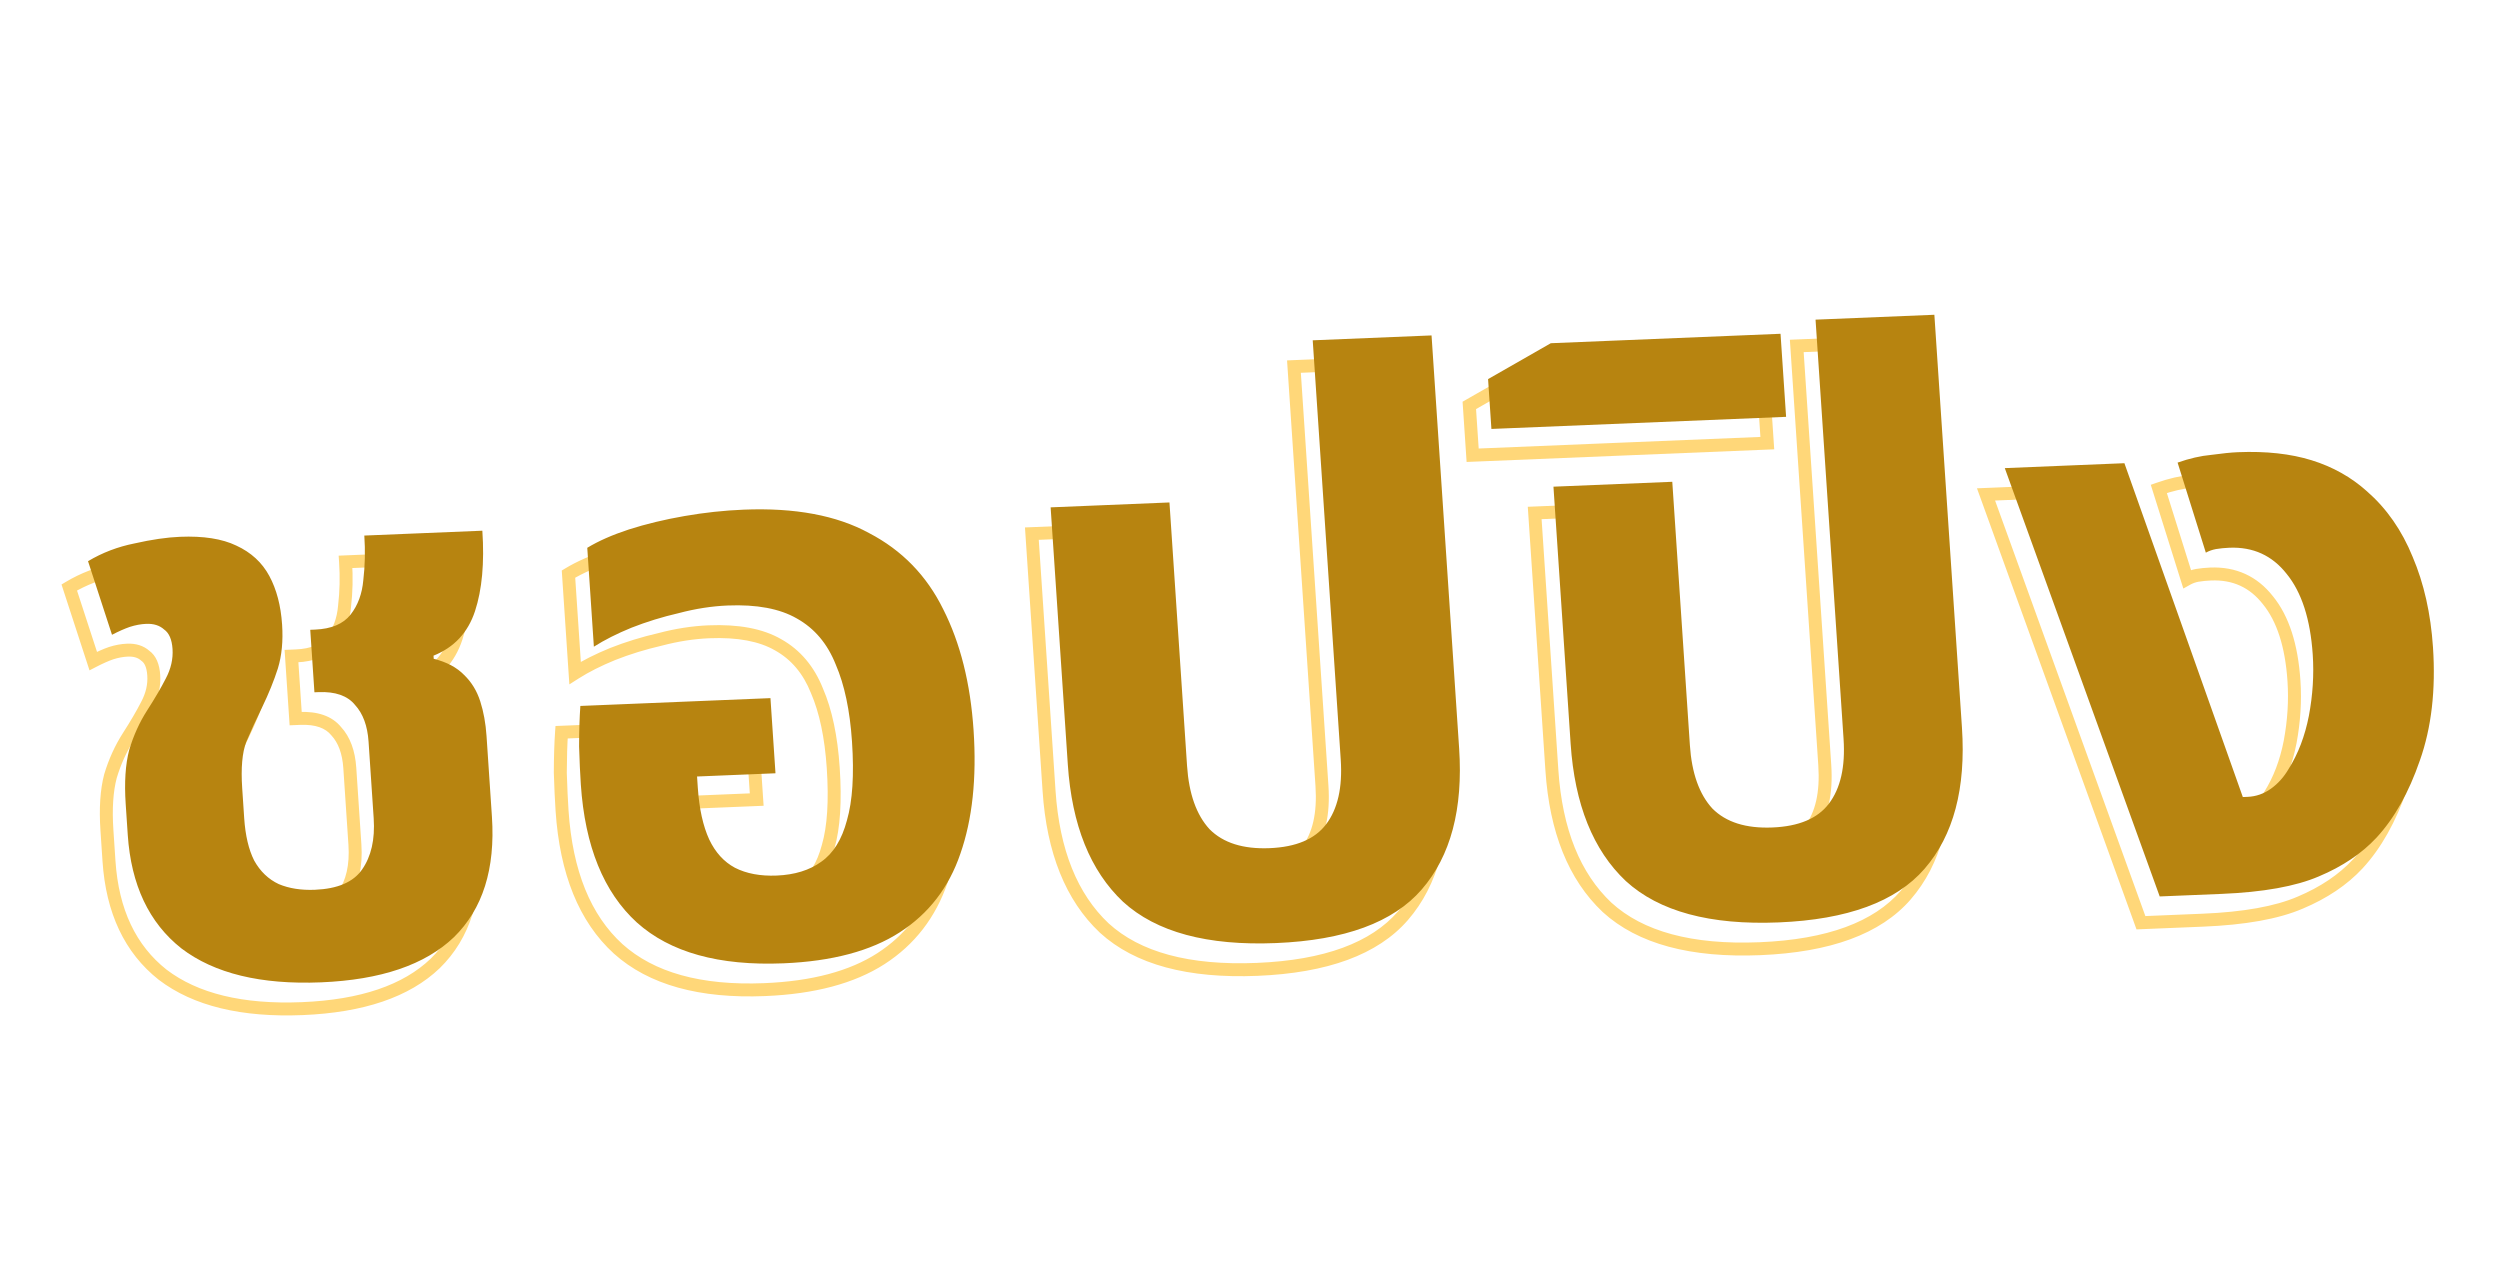 <svg width="170" height="86" viewBox="0 0 170 86" fill="none" xmlns="http://www.w3.org/2000/svg">
<g clip-path="url(#clip0_5961_32298)">
<path d="M11.06 66.28L10.791 66.622L10.798 66.627L11.06 66.28ZM7.511 52.779L7.088 52.644L7.086 52.65L7.084 52.657L7.511 52.779ZM8.735 50.086L9.109 50.33L8.735 50.086ZM9.996 47.93L9.605 47.717L9.602 47.723L9.996 47.93ZM9.881 44.591L9.59 44.914L9.611 44.933L9.634 44.949L9.881 44.591ZM7.547 44.417L7.402 43.998L7.392 44.002L7.547 44.417ZM6.34 44.952L5.921 45.078L6.086 45.585L6.551 45.344L6.34 44.952ZM4.709 39.949L4.476 39.57L4.183 39.745L4.29 40.075L4.709 39.949ZM7.869 38.74L7.966 39.172L7.977 39.169L7.869 38.74ZM14.793 38.887L14.61 39.283L14.617 39.286L14.793 38.887ZM17.037 40.953L17.425 40.752L17.425 40.752L17.037 40.953ZM17.619 47.239L18.04 47.383L18.042 47.377L17.619 47.239ZM16.553 49.872L16.951 50.073L16.951 50.071L16.553 49.872ZM15.469 52.236L15.062 52.056L15.059 52.064L15.056 52.072L15.469 52.236ZM16.008 60.305L15.615 60.495L15.619 60.502L15.623 60.51L16.008 60.305ZM17.681 61.908L17.503 62.306L17.511 62.309L17.52 62.313L17.681 61.908ZM23.341 60.92L22.978 60.662L22.976 60.664L23.341 60.92ZM22.863 49.721L22.523 49.993L22.532 50.004L22.542 50.014L22.863 49.721ZM20.105 48.863L19.665 48.881L19.694 49.321L20.134 49.303L20.105 48.863ZM19.821 44.614L19.791 44.175L19.351 44.193L19.381 44.632L19.821 44.614ZM22.561 43.584L22.91 43.861L22.561 43.584ZM23.43 41.229L22.991 41.167L22.99 41.18L23.43 41.229ZM23.498 38.206L23.468 37.766L23.028 37.785L23.058 38.224L23.498 38.206ZM31.523 37.876L31.963 37.858L31.934 37.418L31.494 37.437L31.523 37.876ZM31.025 43.344L30.605 43.198L30.605 43.198L31.025 43.344ZM28.202 46.373L28.029 45.964L27.741 46.079L27.762 46.391L28.202 46.373ZM28.217 46.588L27.777 46.606L27.799 46.936L28.122 47.015L28.217 46.588ZM30.289 47.69L29.976 47.991L29.981 47.996L29.986 48.002L30.289 47.69ZM31.381 49.479L30.961 49.603L31.381 49.479ZM29.59 65.518L29.899 65.839L29.902 65.836L29.59 65.518ZM20.558 68.586L20.529 68.147C16.491 68.313 13.444 67.55 11.322 65.933L11.06 66.28L10.798 66.627C13.152 68.421 16.438 69.196 20.588 69.026L20.558 68.586ZM11.06 66.28L11.328 65.938C9.247 64.292 8.072 61.849 7.851 58.537L7.411 58.555L6.971 58.573C7.205 62.074 8.463 64.781 10.791 66.622L11.06 66.28ZM7.411 58.555L7.851 58.537L7.711 56.439L7.271 56.457L6.831 56.475L6.971 58.573L7.411 58.555ZM7.271 56.457L7.711 56.439C7.614 54.997 7.695 53.822 7.938 52.901L7.511 52.779L7.084 52.657C6.81 53.7 6.731 54.976 6.831 56.475L7.271 56.457ZM7.511 52.779L7.934 52.915C8.218 51.968 8.609 51.107 9.109 50.33L8.735 50.086L8.362 49.842C7.818 50.69 7.393 51.624 7.088 52.644L7.511 52.779ZM8.735 50.086L9.109 50.33C9.635 49.509 10.063 48.778 10.39 48.138L9.996 47.93L9.602 47.723C9.292 48.331 8.879 49.037 8.362 49.842L8.735 50.086ZM9.996 47.93L10.387 48.144C10.772 47.42 10.947 46.669 10.895 45.898L10.455 45.916L10.015 45.934C10.055 46.526 9.924 47.118 9.605 47.717L9.996 47.93ZM10.455 45.916L10.895 45.898C10.848 45.196 10.633 44.586 10.128 44.233L9.881 44.591L9.634 44.949C9.808 45.071 9.976 45.345 10.015 45.934L10.455 45.916ZM9.881 44.591L10.171 44.267C9.757 43.895 9.228 43.746 8.638 43.77L8.667 44.209L8.696 44.649C9.112 44.632 9.392 44.736 9.59 44.914L9.881 44.591ZM8.667 44.209L8.638 43.77C8.234 43.786 7.822 43.864 7.402 43.998L7.547 44.417L7.691 44.836C8.046 44.723 8.381 44.662 8.696 44.649L8.667 44.209ZM7.547 44.417L7.392 44.002C7.015 44.133 6.593 44.32 6.129 44.561L6.34 44.952L6.551 45.344C6.991 45.115 7.374 44.947 7.701 44.833L7.547 44.417ZM6.34 44.952L6.759 44.826L5.128 39.823L4.709 39.949L4.29 40.075L5.921 45.078L6.34 44.952ZM4.709 39.949L4.943 40.328C5.87 39.774 6.877 39.389 7.966 39.172L7.869 38.74L7.772 38.309C6.588 38.545 5.488 38.965 4.476 39.57L4.709 39.949ZM7.869 38.74L7.977 39.169C9.13 38.91 10.137 38.764 11.001 38.729L10.972 38.289L10.943 37.85C10.011 37.888 8.95 38.044 7.762 38.311L7.869 38.74ZM10.972 38.289L11.001 38.729C12.542 38.665 13.734 38.863 14.61 39.283L14.793 38.887L14.976 38.492C13.917 37.984 12.563 37.783 10.943 37.85L10.972 38.289ZM14.793 38.887L14.617 39.286C15.536 39.709 16.207 40.331 16.65 41.153L17.037 40.953L17.425 40.752C16.882 39.745 16.056 38.99 14.969 38.489L14.793 38.887ZM17.037 40.953L16.65 41.153C17.106 41.999 17.384 43.036 17.467 44.279L17.907 44.261L18.347 44.243C18.257 42.904 17.955 41.736 17.425 40.752L17.037 40.953ZM17.907 44.261L17.467 44.279C17.538 45.349 17.445 46.288 17.197 47.102L17.619 47.239L18.042 47.377C18.326 46.444 18.424 45.397 18.347 44.243L17.907 44.261ZM17.619 47.239L17.199 47.096C16.938 47.913 16.59 48.772 16.155 49.673L16.553 49.872L16.951 50.071C17.402 49.139 17.765 48.243 18.04 47.383L17.619 47.239ZM16.553 49.872L16.156 49.672C15.741 50.521 15.377 51.316 15.062 52.056L15.469 52.236L15.876 52.417C16.183 51.693 16.542 50.911 16.951 50.073L16.553 49.872ZM15.469 52.236L15.056 52.072C14.748 52.888 14.66 54.008 14.752 55.394L15.193 55.376L15.633 55.358C15.543 54.018 15.639 53.045 15.882 52.4L15.469 52.236ZM15.193 55.376L14.752 55.394L14.889 57.438L15.329 57.42L15.769 57.402L15.633 55.358L15.193 55.376ZM15.329 57.42L14.889 57.438C14.97 58.657 15.205 59.683 15.615 60.495L16.008 60.305L16.401 60.115C16.064 59.447 15.846 58.55 15.769 57.402L15.329 57.42ZM16.008 60.305L15.623 60.51C16.075 61.325 16.702 61.931 17.503 62.306L17.681 61.908L17.86 61.511C17.248 61.225 16.759 60.761 16.392 60.1L16.008 60.305ZM17.681 61.908L17.52 62.313C18.297 62.639 19.183 62.773 20.167 62.732L20.138 62.293L20.108 61.853C19.225 61.89 18.474 61.767 17.843 61.503L17.681 61.908ZM20.138 62.293L20.167 62.732C21.78 62.666 23.007 62.183 23.705 61.177L23.341 60.92L22.976 60.664C22.492 61.361 21.583 61.793 20.108 61.853L20.138 62.293ZM23.341 60.92L23.704 61.179C24.4 60.188 24.675 58.92 24.574 57.418L24.134 57.436L23.694 57.454C23.785 58.82 23.531 59.875 22.978 60.662L23.341 60.92ZM24.134 57.436L24.574 57.418L24.226 52.2L23.786 52.218L23.346 52.236L23.694 57.454L24.134 57.436ZM23.786 52.218L24.226 52.2C24.149 51.059 23.819 50.116 23.184 49.428L22.863 49.721L22.542 50.014C22.993 50.504 23.278 51.225 23.346 52.236L23.786 52.218ZM22.863 49.721L23.202 49.449C22.567 48.668 21.569 48.363 20.345 48.413L20.374 48.852L20.403 49.292C21.477 49.248 22.139 49.521 22.523 49.993L22.863 49.721ZM20.374 48.852L20.345 48.413L20.075 48.424L20.105 48.863L20.134 49.303L20.403 49.292L20.374 48.852ZM20.105 48.863L20.545 48.845L20.261 44.596L19.821 44.614L19.381 44.632L19.665 48.881L20.105 48.863ZM19.821 44.614L19.85 45.053L20.173 45.04L20.144 44.601L20.114 44.161L19.791 44.175L19.821 44.614ZM20.144 44.601L20.173 45.04C21.364 44.991 22.309 44.623 22.91 43.861L22.561 43.584L22.211 43.307C21.816 43.809 21.15 44.119 20.114 44.161L20.144 44.601ZM22.561 43.584L22.91 43.861C23.467 43.154 23.781 42.286 23.869 41.278L23.43 41.229L22.99 41.18C22.915 42.049 22.65 42.751 22.211 43.307L22.561 43.584ZM23.43 41.229L23.867 41.291C23.986 40.288 24.009 39.253 23.938 38.188L23.498 38.206L23.058 38.224C23.125 39.239 23.103 40.219 22.991 41.167L23.43 41.229ZM23.498 38.206L23.527 38.645L31.553 38.315L31.523 37.876L31.494 37.437L23.468 37.766L23.498 38.206ZM31.523 37.876L31.084 37.894C31.227 40.047 31.061 41.81 30.605 43.198L31.025 43.344L31.444 43.491C31.946 41.963 32.112 40.08 31.963 37.858L31.523 37.876ZM31.025 43.344L30.605 43.198C30.165 44.538 29.313 45.451 28.029 45.964L28.202 46.373L28.375 46.782C29.898 46.173 30.927 45.066 31.444 43.491L31.025 43.344ZM28.202 46.373L27.762 46.391L27.777 46.606L28.217 46.588L28.657 46.57L28.642 46.355L28.202 46.373ZM28.217 46.588L28.122 47.015C28.939 47.215 29.546 47.548 29.976 47.991L30.289 47.69L30.602 47.388C30.026 46.794 29.252 46.392 28.312 46.161L28.217 46.588ZM30.289 47.69L29.986 48.002C30.428 48.428 30.754 48.958 30.961 49.603L31.381 49.479L31.8 49.355C31.552 48.579 31.15 47.916 30.591 47.377L30.289 47.69ZM31.381 49.479L30.961 49.603C31.175 50.273 31.312 51.022 31.368 51.852L31.808 51.834L32.248 51.816C32.188 50.925 32.04 50.104 31.8 49.355L31.381 49.479ZM31.808 51.834L31.368 51.852L31.735 57.339L32.175 57.321L32.615 57.303L32.248 51.816L31.808 51.834ZM32.175 57.321L31.735 57.339C31.966 60.801 31.124 63.396 29.277 65.2L29.59 65.518L29.902 65.836C31.976 63.811 32.858 60.941 32.615 57.303L32.175 57.321ZM29.59 65.518L29.28 65.197C27.421 66.976 24.53 67.982 20.529 68.147L20.558 68.586L20.588 69.026C24.702 68.856 27.832 67.817 29.899 65.839L29.59 65.518ZM42.034 64.521L41.741 64.842L41.744 64.845L42.034 64.521ZM38.101 52.547L37.66 52.534L37.66 52.542L37.66 52.549L38.101 52.547ZM38.187 49.792L38.158 49.353L37.774 49.368L37.747 49.751L38.187 49.792ZM51.115 49.261L51.555 49.243L51.526 48.803L51.086 48.821L51.115 49.261ZM51.456 54.371L51.486 54.81L51.926 54.792L51.896 54.353L51.456 54.371ZM46.124 54.59L46.094 54.151L45.654 54.169L45.684 54.608L46.124 54.59ZM46.95 58.871L46.55 59.046L46.552 59.051L46.95 58.871ZM48.699 60.795L48.498 61.181L48.506 61.185L48.699 60.795ZM54.559 60.392L54.301 60.029L54.294 60.034L54.559 60.392ZM56.315 57.569L55.891 57.437L55.889 57.447L56.315 57.569ZM55.553 46.975L55.144 47.128L55.149 47.14L55.553 46.975ZM52.914 43.847L52.7 44.226L52.706 44.229L52.914 43.847ZM44.895 43.475L45.005 43.904L45.018 43.901L44.895 43.475ZM41.667 44.471L41.495 44.062L41.491 44.063L41.667 44.471ZM39.106 45.763L38.666 45.781L38.717 46.538L39.35 46.135L39.106 45.763ZM38.657 39.039L38.421 38.662L38.2 38.796L38.217 39.057L38.657 39.039ZM41.49 37.79L41.346 37.371L41.343 37.372L41.49 37.79ZM45.264 36.88L45.178 36.446L45.264 36.88ZM57.819 38.036L57.615 38.42L57.623 38.424L57.819 38.036ZM62.864 43.222L62.469 43.407L62.472 43.413L62.864 43.222ZM64.029 59.841L63.612 59.687L63.611 59.69L64.029 59.841ZM59.903 65.189L59.657 64.818L59.903 65.189ZM51.996 67.294L51.966 66.855C47.648 67.032 44.463 66.117 42.325 64.198L42.034 64.521L41.744 64.845C44.126 66.983 47.581 67.916 52.025 67.733L51.996 67.294ZM42.034 64.521L42.327 64.2C40.18 62.241 38.936 59.239 38.66 55.113L38.22 55.131L37.78 55.149C38.065 59.414 39.363 62.672 41.741 64.842L42.034 64.521ZM38.22 55.131L38.66 55.113C38.612 54.402 38.573 53.546 38.542 52.544L38.101 52.547L37.66 52.549C37.692 53.558 37.731 54.425 37.78 55.149L38.22 55.131ZM38.101 52.547L38.542 52.559C38.545 51.523 38.573 50.615 38.627 49.834L38.187 49.792L37.747 49.751C37.691 50.556 37.663 51.484 37.66 52.534L38.101 52.547ZM38.187 49.792L38.217 50.231L51.144 49.7L51.115 49.261L51.086 48.821L38.158 49.353L38.187 49.792ZM51.115 49.261L50.675 49.279L51.016 54.389L51.456 54.371L51.896 54.353L51.555 49.243L51.115 49.261ZM51.456 54.371L51.427 53.931L46.094 54.151L46.124 54.59L46.153 55.029L51.486 54.81L51.456 54.371ZM46.124 54.59L45.684 54.608L45.734 55.361L46.174 55.343L46.614 55.325L46.564 54.572L46.124 54.59ZM46.174 55.343L45.734 55.361C45.832 56.828 46.098 58.062 46.55 59.046L46.95 58.871L47.35 58.697C46.959 57.845 46.708 56.727 46.614 55.325L46.174 55.343ZM46.95 58.871L46.552 59.051C47.006 60.007 47.652 60.727 48.498 61.181L48.699 60.795L48.9 60.409C48.252 60.061 47.732 59.499 47.348 58.691L46.95 58.871ZM48.699 60.795L48.506 61.185C49.375 61.629 50.404 61.813 51.572 61.765L51.543 61.325L51.514 60.886C50.456 60.929 49.589 60.76 48.892 60.404L48.699 60.795ZM51.543 61.325L51.572 61.765C52.858 61.712 53.951 61.382 54.824 60.751L54.559 60.392L54.294 60.034C53.587 60.546 52.67 60.839 51.514 60.886L51.543 61.325ZM54.559 60.392L54.818 60.755C55.751 60.107 56.38 59.064 56.742 57.691L56.315 57.569L55.889 57.447C55.561 58.691 55.02 59.531 54.301 60.029L54.559 60.392ZM56.315 57.569L56.739 57.702C57.14 56.321 57.252 54.479 57.1 52.197L56.66 52.215L56.22 52.233C56.369 54.47 56.252 56.197 55.892 57.437L56.315 57.569ZM56.66 52.215L57.1 52.197C56.956 50.05 56.581 48.249 55.958 46.809L55.553 46.975L55.149 47.14C55.718 48.456 56.08 50.148 56.22 52.233L56.66 52.215ZM55.553 46.975L55.963 46.822C55.366 45.321 54.421 44.192 53.122 43.465L52.914 43.847L52.706 44.229C53.801 44.842 54.615 45.797 55.144 47.128L55.553 46.975ZM52.914 43.847L53.128 43.468C51.864 42.737 50.201 42.439 48.18 42.522L48.209 42.961L48.239 43.401C50.168 43.322 51.641 43.614 52.7 44.226L52.914 43.847ZM48.209 42.961L48.18 42.522C47.069 42.568 45.932 42.744 44.772 43.05L44.895 43.475L45.018 43.901C46.122 43.61 47.196 43.444 48.239 43.401L48.209 42.961ZM44.895 43.475L44.785 43.047C43.631 43.314 42.534 43.652 41.495 44.062L41.667 44.471L41.838 44.88C42.834 44.487 43.89 44.162 45.005 43.904L44.895 43.475ZM41.667 44.471L41.491 44.063C40.491 44.471 39.614 44.913 38.863 45.39L39.106 45.763L39.35 46.135C40.05 45.691 40.879 45.271 41.842 44.879L41.667 44.471ZM39.106 45.763L39.546 45.745L39.097 39.021L38.657 39.039L38.217 39.057L38.666 45.781L39.106 45.763ZM38.657 39.039L38.894 39.416C39.62 38.975 40.532 38.571 41.638 38.208L41.49 37.79L41.343 37.372C40.194 37.749 39.217 38.178 38.421 38.662L38.657 39.039ZM41.49 37.79L41.635 38.209C42.777 37.844 44.016 37.545 45.351 37.313L45.264 36.88L45.178 36.446C43.808 36.685 42.531 36.992 41.346 37.371L41.49 37.79ZM45.264 36.88L45.351 37.313C46.685 37.081 48.007 36.938 49.316 36.884L49.286 36.444L49.257 36.005C47.908 36.061 46.549 36.208 45.178 36.446L45.264 36.88ZM49.286 36.444L49.316 36.884C52.749 36.743 55.505 37.268 57.615 38.42L57.819 38.036L58.023 37.651C55.723 36.395 52.79 35.86 49.257 36.005L49.286 36.444ZM57.819 38.036L57.623 38.424C59.773 39.545 61.386 41.202 62.469 43.407L62.864 43.222L63.26 43.037C62.092 40.66 60.341 38.859 58.015 37.647L57.819 38.036ZM62.864 43.222L62.472 43.413C63.6 45.636 64.276 48.315 64.486 51.462L64.926 51.444L65.366 51.426C65.15 48.189 64.452 45.387 63.257 43.032L62.864 43.222ZM64.926 51.444L64.486 51.462C64.701 54.684 64.404 57.421 63.612 59.687L64.029 59.841L64.446 59.995C65.286 57.591 65.587 54.73 65.366 51.426L64.926 51.444ZM64.029 59.841L63.611 59.69C62.858 61.9 61.541 63.604 59.657 64.818L59.903 65.189L60.149 65.56C62.2 64.239 63.634 62.377 64.447 59.992L64.029 59.841ZM59.903 65.189L59.657 64.818C57.775 66.031 55.222 66.721 51.966 66.855L51.996 67.294L52.025 67.733C55.377 67.596 58.096 66.882 60.149 65.56L59.903 65.189ZM75.092 63.108L74.793 63.424L74.799 63.429L75.092 63.108ZM70.167 36.287L70.138 35.848L69.698 35.866L69.727 36.306L70.167 36.287ZM78.247 35.955L78.687 35.937L78.657 35.498L78.217 35.516L78.247 35.955ZM80.974 58.174L80.652 58.467L80.658 58.473L80.664 58.479L80.974 58.174ZM88.892 57.848L88.538 57.576L88.538 57.577L88.892 57.848ZM87.989 24.929L87.959 24.489L87.519 24.508L87.549 24.947L87.989 24.929ZM96.068 24.597L96.508 24.579L96.479 24.139L96.039 24.157L96.068 24.597ZM95.399 62.273L95.062 61.981L95.062 61.981L95.399 62.273ZM85.488 65.917L85.459 65.478C80.845 65.667 77.521 64.737 75.385 62.787L75.092 63.108L74.799 63.429C77.187 65.609 80.794 66.551 85.517 66.357L85.488 65.917ZM75.092 63.108L75.39 62.792C73.271 60.794 72.046 57.805 71.775 53.751L71.335 53.769L70.895 53.788C71.175 57.982 72.454 61.219 74.793 63.424L75.092 63.108ZM71.335 53.769L71.775 53.751L70.607 36.269L70.167 36.287L69.727 36.306L70.895 53.788L71.335 53.769ZM70.167 36.287L70.196 36.727L78.276 36.395L78.247 35.955L78.217 35.516L70.138 35.848L70.167 36.287ZM78.247 35.955L77.807 35.973L79.004 53.886L79.444 53.868L79.883 53.849L78.687 35.937L78.247 35.955ZM79.444 53.868L79.004 53.886C79.134 55.842 79.663 57.392 80.652 58.467L80.974 58.174L81.295 57.881C80.498 57.015 80.007 55.694 79.883 53.849L79.444 53.868ZM80.974 58.174L80.664 58.479C81.711 59.533 83.215 59.979 85.086 59.902L85.057 59.462L85.027 59.023C83.307 59.094 82.089 58.68 81.283 57.868L80.974 58.174ZM85.057 59.462L85.086 59.902C86.956 59.825 88.38 59.26 89.246 58.119L88.892 57.848L88.538 57.577C87.881 58.441 86.749 58.952 85.027 59.023L85.057 59.462ZM88.892 57.848L89.245 58.12C90.125 56.969 90.464 55.38 90.333 53.42L89.893 53.438L89.453 53.456C89.576 55.297 89.248 56.649 88.538 57.576L88.892 57.848ZM89.893 53.438L90.333 53.42L88.428 24.911L87.989 24.929L87.549 24.947L89.453 53.456L89.893 53.438ZM87.989 24.929L88.018 25.368L96.098 25.036L96.068 24.597L96.039 24.157L87.959 24.489L87.989 24.929ZM96.068 24.597L95.628 24.615L97.504 52.694L97.944 52.676L98.384 52.657L96.508 24.579L96.068 24.597ZM97.944 52.676L97.504 52.694C97.775 56.745 96.938 59.818 95.062 61.981L95.399 62.273L95.736 62.566C97.805 60.179 98.665 56.854 98.384 52.657L97.944 52.676ZM95.399 62.273L95.062 61.981C93.234 64.09 90.073 65.288 85.459 65.478L85.488 65.917L85.517 66.357C90.24 66.162 93.686 64.931 95.736 62.566L95.399 62.273ZM109.284 61.703L108.985 62.019L108.99 62.024L109.284 61.703ZM104.359 34.882L104.329 34.443L103.889 34.461L103.919 34.9L104.359 34.882ZM112.439 34.55L112.879 34.532L112.849 34.092L112.409 34.11L112.439 34.55ZM115.165 56.768L114.844 57.061L114.85 57.068L114.856 57.074L115.165 56.768ZM123.084 56.443L122.73 56.17L122.73 56.172L123.084 56.443ZM122.18 23.523L122.151 23.084L121.711 23.102L121.74 23.541L122.18 23.523ZM130.26 23.191L130.7 23.173L130.671 22.734L130.231 22.752L130.26 23.191ZM129.591 60.868L129.254 60.575L129.254 60.575L129.591 60.868ZM119.68 64.512L119.65 64.072C115.037 64.262 111.713 63.331 109.577 61.382L109.284 61.703L108.99 62.024C111.379 64.204 114.986 65.145 119.709 64.951L119.68 64.512ZM109.284 61.703L109.582 61.387C107.463 59.388 106.238 56.399 105.967 52.346L105.527 52.364L105.087 52.382C105.367 56.577 106.646 59.813 108.985 62.019L109.284 61.703ZM105.527 52.364L105.967 52.346L104.799 34.864L104.359 34.882L103.919 34.9L105.087 52.382L105.527 52.364ZM104.359 34.882L104.388 35.321L112.468 34.989L112.439 34.55L112.409 34.11L104.329 34.443L104.359 34.882ZM112.439 34.55L111.999 34.568L113.195 52.48L113.635 52.462L114.075 52.444L112.879 34.532L112.439 34.55ZM113.635 52.462L113.195 52.48C113.326 54.437 113.855 55.987 114.844 57.061L115.165 56.768L115.487 56.475C114.69 55.609 114.199 54.289 114.075 52.444L113.635 52.462ZM115.165 56.768L114.856 57.074C115.903 58.127 117.407 58.573 119.278 58.496L119.248 58.057L119.219 57.617C117.499 57.688 116.281 57.275 115.475 56.463L115.165 56.768ZM119.248 58.057L119.278 58.496C121.147 58.419 122.572 57.854 123.438 56.714L123.084 56.443L122.73 56.172C122.073 57.036 120.941 57.547 119.219 57.617L119.248 58.057ZM123.084 56.443L123.437 56.715C124.317 55.563 124.656 53.975 124.525 52.014L124.085 52.032L123.645 52.051C123.768 53.891 123.44 55.243 122.73 56.17L123.084 56.443ZM124.085 52.032L124.525 52.014L122.62 23.505L122.18 23.523L121.74 23.541L123.645 52.051L124.085 52.032ZM122.18 23.523L122.21 23.963L130.29 23.631L130.26 23.191L130.231 22.752L122.151 23.084L122.18 23.523ZM130.26 23.191L129.82 23.209L131.696 51.288L132.136 51.27L132.576 51.252L130.7 23.173L130.26 23.191ZM132.136 51.27L131.696 51.288C131.967 55.34 131.13 58.413 129.254 60.575L129.591 60.868L129.927 61.16C131.997 58.774 132.857 55.449 132.576 51.252L132.136 51.27ZM129.591 60.868L129.254 60.575C127.426 62.685 124.265 63.883 119.65 64.072L119.68 64.512L119.709 64.951C124.432 64.757 127.877 63.526 129.928 61.16L129.591 60.868ZM100.14 30.956L99.7 30.974L99.729 31.413L100.169 31.395L100.14 30.956ZM99.913 27.567L99.686 27.184L99.455 27.317L99.473 27.585L99.913 27.567ZM104.179 25.126L104.15 24.687L104.044 24.691L103.952 24.744L104.179 25.126ZM119.8 24.484L120.24 24.466L120.211 24.027L119.771 24.045L119.8 24.484ZM120.177 30.132L120.207 30.572L120.647 30.554L120.617 30.114L120.177 30.132ZM100.14 30.956L100.58 30.938L100.353 27.549L99.913 27.567L99.473 27.585L99.7 30.974L100.14 30.956ZM99.913 27.567L100.14 27.95L104.406 25.509L104.179 25.126L103.952 24.744L99.686 27.184L99.913 27.567ZM104.179 25.126L104.208 25.566L119.829 24.924L119.8 24.484L119.771 24.045L104.15 24.687L104.179 25.126ZM119.8 24.484L119.36 24.502L119.737 30.15L120.177 30.132L120.617 30.114L120.24 24.466L119.8 24.484ZM120.177 30.132L120.148 29.693L100.11 30.517L100.14 30.956L100.169 31.395L120.207 30.572L120.177 30.132ZM145.584 62.746L145.169 62.885L145.282 63.199L145.613 63.185L145.584 62.746ZM135.049 33.62L135.02 33.181L134.434 33.205L134.635 33.76L135.049 33.62ZM143.183 33.286L143.598 33.149L143.486 32.833L143.154 32.846L143.183 33.286ZM151.235 55.987L150.82 56.124L150.932 56.44L151.265 56.426L151.235 55.987ZM153.142 55.423L153.405 55.783L153.142 55.423ZM154.349 54.079L153.974 53.838L153.97 53.844L153.966 53.85L154.349 54.079ZM155.728 50.462L156.16 50.556L156.161 50.554L155.728 50.462ZM154.219 40.815L153.874 41.081L153.879 41.087L154.219 40.815ZM149.407 39.125L149.323 38.691L149.315 38.693L149.407 39.125ZM148.721 39.369L148.3 39.491L148.467 40.021L148.944 39.754L148.721 39.369ZM146.799 33.245L146.643 32.83L146.253 32.967L146.379 33.367L146.799 33.245ZM149.087 32.72L149.138 33.157L149.148 33.157L149.158 33.155L149.087 32.72ZM155.917 33.086L156.038 32.666L155.917 33.086ZM159.677 35.197L159.386 35.52L159.391 35.525L159.677 35.197ZM162.783 39.654L162.375 39.81L162.378 39.817L162.783 39.654ZM163.276 53.496L162.86 53.34L162.859 53.344L163.276 53.496ZM160.332 58.741L160.659 59.045L160.659 59.044L160.332 58.741ZM156.403 61.384L156.223 60.978L156.22 60.979L156.403 61.384ZM145.584 62.746L145.998 62.606L135.464 33.48L135.049 33.62L134.635 33.76L145.169 62.885L145.584 62.746ZM135.049 33.62L135.079 34.06L143.212 33.725L143.183 33.286L143.154 32.846L135.02 33.181L135.049 33.62ZM143.183 33.286L142.768 33.423L150.82 56.124L151.235 55.987L151.651 55.849L143.598 33.149L143.183 33.286ZM151.235 55.987L151.265 56.426L151.588 56.413L151.559 55.973L151.529 55.534L151.206 55.547L151.235 55.987ZM151.559 55.973L151.588 56.413C152.25 56.386 152.859 56.172 153.405 55.783L153.142 55.423L152.88 55.063C152.463 55.36 152.016 55.514 151.529 55.534L151.559 55.973ZM153.142 55.423L153.405 55.783C153.939 55.402 154.38 54.907 154.731 54.307L154.349 54.079L153.966 53.85C153.671 54.355 153.308 54.757 152.88 55.063L153.142 55.423ZM154.349 54.079L154.724 54.319C155.407 53.235 155.884 51.979 156.16 50.556L155.728 50.462L155.295 50.368C155.035 51.7 154.593 52.855 153.974 53.838L154.349 54.079ZM155.728 50.462L156.161 50.554C156.433 49.106 156.523 47.682 156.429 46.28L155.989 46.298L155.549 46.316C155.638 47.64 155.553 48.991 155.294 50.37L155.728 50.462ZM155.989 46.298L156.429 46.28C156.266 43.829 155.661 41.897 154.558 40.543L154.219 40.815L153.879 41.087C154.817 42.239 155.392 43.962 155.549 46.316L155.989 46.298ZM154.219 40.815L154.563 40.55C153.486 39.177 152.045 38.522 150.289 38.594L150.319 39.034L150.348 39.473C151.825 39.412 152.983 39.945 153.874 41.081L154.219 40.815ZM150.319 39.034L150.289 38.594C149.95 38.608 149.628 38.64 149.323 38.691L149.407 39.125L149.49 39.559C149.755 39.514 150.041 39.486 150.348 39.473L150.319 39.034ZM149.407 39.125L149.315 38.693C149.023 38.747 148.749 38.844 148.498 38.984L148.721 39.369L148.944 39.754C149.109 39.662 149.293 39.596 149.498 39.557L149.407 39.125ZM148.721 39.369L149.141 39.248L147.22 33.124L146.799 33.245L146.379 33.367L148.3 39.491L148.721 39.369ZM146.799 33.245L146.955 33.66C147.737 33.385 148.464 33.219 149.138 33.157L149.087 32.72L149.035 32.282C148.277 32.351 147.479 32.535 146.643 32.83L146.799 33.245ZM149.087 32.72L149.158 33.155C149.901 33.053 150.493 32.995 150.94 32.976L150.911 32.537L150.882 32.097C150.395 32.117 149.772 32.18 149.016 32.284L149.087 32.72ZM150.911 32.537L150.94 32.976C152.806 32.899 154.422 33.08 155.796 33.506L155.917 33.086L156.038 32.666C154.544 32.203 152.822 32.017 150.882 32.097L150.911 32.537ZM155.917 33.086L155.796 33.506C157.17 33.932 158.365 34.604 159.386 35.52L159.677 35.197L159.967 34.873C158.843 33.865 157.532 33.129 156.038 32.666L155.917 33.086ZM159.677 35.197L159.391 35.525C160.67 36.641 161.666 38.065 162.375 39.81L162.783 39.654L163.191 39.498C162.435 37.635 161.36 36.088 159.962 34.869L159.677 35.197ZM162.783 39.654L162.378 39.817C163.124 41.566 163.576 43.564 163.726 45.818L164.166 45.8L164.606 45.782C164.45 43.446 163.98 41.347 163.188 39.491L162.783 39.654ZM164.166 45.8L163.726 45.818C163.917 48.676 163.624 51.181 162.86 53.34L163.276 53.496L163.692 53.652C164.503 51.359 164.803 48.733 164.606 45.782L164.166 45.8ZM163.276 53.496L162.859 53.344C162.118 55.492 161.163 57.184 160.004 58.439L160.332 58.741L160.659 59.044C161.918 57.681 162.926 55.877 163.693 53.648L163.276 53.496ZM160.332 58.741L160.005 58.438C159.045 59.471 157.788 60.32 156.223 60.978L156.403 61.384L156.583 61.79C158.241 61.093 159.603 60.18 160.659 59.045L160.332 58.741ZM156.403 61.384L156.22 60.979C154.715 61.625 152.569 62.018 149.756 62.133L149.785 62.573L149.814 63.012C152.675 62.895 154.941 62.495 156.586 61.788L156.403 61.384ZM149.785 62.573L149.756 62.133L145.554 62.306L145.584 62.746L145.613 63.185L149.814 63.012L149.785 62.573Z" fill="#FFD779"/>
<path d="M21.835 66.799C17.741 66.967 14.575 66.198 12.336 64.492C10.131 62.749 8.915 60.174 8.687 56.767L8.547 54.669C8.449 53.199 8.529 51.973 8.787 50.992C9.082 50.008 9.49 49.111 10.012 48.298C10.534 47.486 10.954 46.767 11.272 46.143C11.624 45.481 11.777 44.809 11.732 44.128C11.689 43.483 11.497 43.041 11.157 42.803C10.851 42.528 10.446 42.401 9.943 42.422C9.584 42.436 9.211 42.506 8.823 42.63C8.471 42.752 8.069 42.93 7.616 43.165L5.986 38.161C6.955 37.582 8.009 37.179 9.146 36.953C10.316 36.689 11.351 36.538 12.248 36.502C13.829 36.437 15.102 36.636 16.069 37.1C17.072 37.562 17.821 38.25 18.314 39.165C18.807 40.08 19.097 41.182 19.183 42.473C19.257 43.585 19.162 44.578 18.896 45.452C18.628 46.29 18.272 47.167 17.829 48.085C17.418 48.929 17.056 49.717 16.745 50.449C16.47 51.179 16.378 52.226 16.469 53.588L16.605 55.632C16.684 56.816 16.911 57.777 17.284 58.517C17.694 59.255 18.252 59.79 18.958 60.12C19.662 60.415 20.48 60.543 21.414 60.505C22.958 60.441 24.026 59.984 24.617 59.133C25.242 58.244 25.506 57.083 25.411 55.648L25.062 50.43C24.99 49.355 24.682 48.522 24.139 47.933C23.629 47.307 22.799 47.017 21.65 47.065L21.381 47.076L21.097 42.826L21.42 42.813C22.534 42.767 23.339 42.428 23.837 41.797C24.335 41.165 24.625 40.38 24.706 39.441C24.821 38.466 24.843 37.458 24.774 36.418L32.8 36.088C32.946 38.276 32.78 40.099 32.301 41.556C31.822 43.015 30.881 44.024 29.479 44.585L29.493 44.8C30.372 45.016 31.062 45.383 31.565 45.902C32.066 46.385 32.429 46.981 32.657 47.691C32.884 48.401 33.027 49.186 33.084 50.047L33.451 55.533C33.688 59.084 32.826 61.816 30.866 63.73C28.903 65.609 25.892 66.632 21.835 66.799ZM53.272 65.506C48.891 65.686 45.571 64.762 43.31 62.733C41.048 60.669 39.777 57.539 39.496 53.343C39.448 52.626 39.409 51.764 39.378 50.759C39.38 49.716 39.409 48.798 39.464 48.004L52.391 47.473L52.733 52.583L47.4 52.802L47.45 53.555C47.546 54.99 47.805 56.166 48.226 57.084C48.645 57.965 49.228 58.606 49.975 59.007C50.758 59.407 51.706 59.583 52.819 59.538C54.04 59.487 55.046 59.176 55.836 58.605C56.662 58.031 57.247 57.09 57.592 55.782C57.972 54.471 58.087 52.687 57.936 50.427C57.795 48.312 57.426 46.565 56.83 45.187C56.267 43.772 55.387 42.729 54.19 42.059C53.029 41.388 51.461 41.093 49.486 41.174C48.409 41.218 47.304 41.389 46.171 41.688C45.037 41.95 43.961 42.282 42.943 42.683C41.962 43.083 41.108 43.514 40.383 43.975L39.934 37.251C40.695 36.788 41.639 36.372 42.767 36.002C43.93 35.631 45.188 35.327 46.541 35.092C47.894 34.856 49.234 34.711 50.563 34.657C54.046 34.514 56.89 35.044 59.095 36.248C61.334 37.414 63.016 39.143 64.141 41.434C65.302 43.724 65.989 46.465 66.203 49.656C66.421 52.919 66.121 55.719 65.305 58.053C64.523 60.351 63.147 62.134 61.179 63.401C59.212 64.669 56.576 65.37 53.272 65.506ZM86.764 64.129C82.096 64.321 78.63 63.385 76.368 61.321C74.139 59.219 72.887 56.106 72.611 51.982L71.443 34.5L79.523 34.167L80.72 52.08C80.847 53.98 81.357 55.416 82.25 56.386C83.176 57.319 84.537 57.748 86.333 57.675C88.129 57.601 89.407 57.063 90.168 56.061C90.963 55.021 91.297 53.551 91.17 51.65L89.265 23.141L97.345 22.809L99.221 50.888C99.496 55.012 98.648 58.211 96.675 60.486C94.736 62.723 91.433 63.938 86.764 64.129ZM120.956 62.724C116.288 62.916 112.822 61.98 110.56 59.915C108.331 57.813 107.079 54.7 106.803 50.576L105.635 33.094L113.715 32.762L114.912 50.674C115.039 52.575 115.549 54.01 116.442 54.98C117.368 55.913 118.729 56.343 120.525 56.269C122.32 56.195 123.599 55.657 124.36 54.655C125.155 53.615 125.489 52.145 125.362 50.245L123.457 21.736L131.537 21.404L133.413 49.482C133.688 53.606 132.84 56.806 130.867 59.08C128.928 61.317 125.624 62.532 120.956 62.724ZM101.416 29.168L101.189 25.779L105.455 23.339L121.076 22.697L121.454 28.345L101.416 29.168ZM146.86 60.958L136.326 31.832L144.459 31.498L152.512 54.199L152.835 54.186C153.41 54.162 153.937 53.979 154.419 53.635C154.9 53.292 155.302 52.844 155.625 52.291C156.276 51.257 156.736 50.052 157.004 48.674C157.27 47.261 157.357 45.873 157.266 44.51C157.105 42.108 156.515 40.28 155.495 39.027C154.511 37.773 153.211 37.179 151.595 37.246C151.272 37.259 150.968 37.29 150.683 37.337C150.434 37.384 150.205 37.465 149.997 37.581L148.076 31.457C148.885 31.172 149.647 30.997 150.363 30.932C151.112 30.829 151.72 30.768 152.187 30.749C154.091 30.671 155.759 30.854 157.193 31.298C158.627 31.743 159.881 32.446 160.953 33.409C162.291 34.577 163.327 36.062 164.06 37.866C164.828 39.669 165.289 41.717 165.443 44.012C165.637 46.917 165.34 49.482 164.552 51.708C163.798 53.897 162.817 55.645 161.608 56.953C160.6 58.038 159.291 58.919 157.68 59.596C156.104 60.272 153.898 60.669 151.061 60.785L146.86 60.958Z" fill="#B78410"/>
</g>
<defs>
<clipPath id="clip0_5961_32298">
<rect width="170" height="86" fill="white"/>
</clipPath>
</defs>
</svg>
